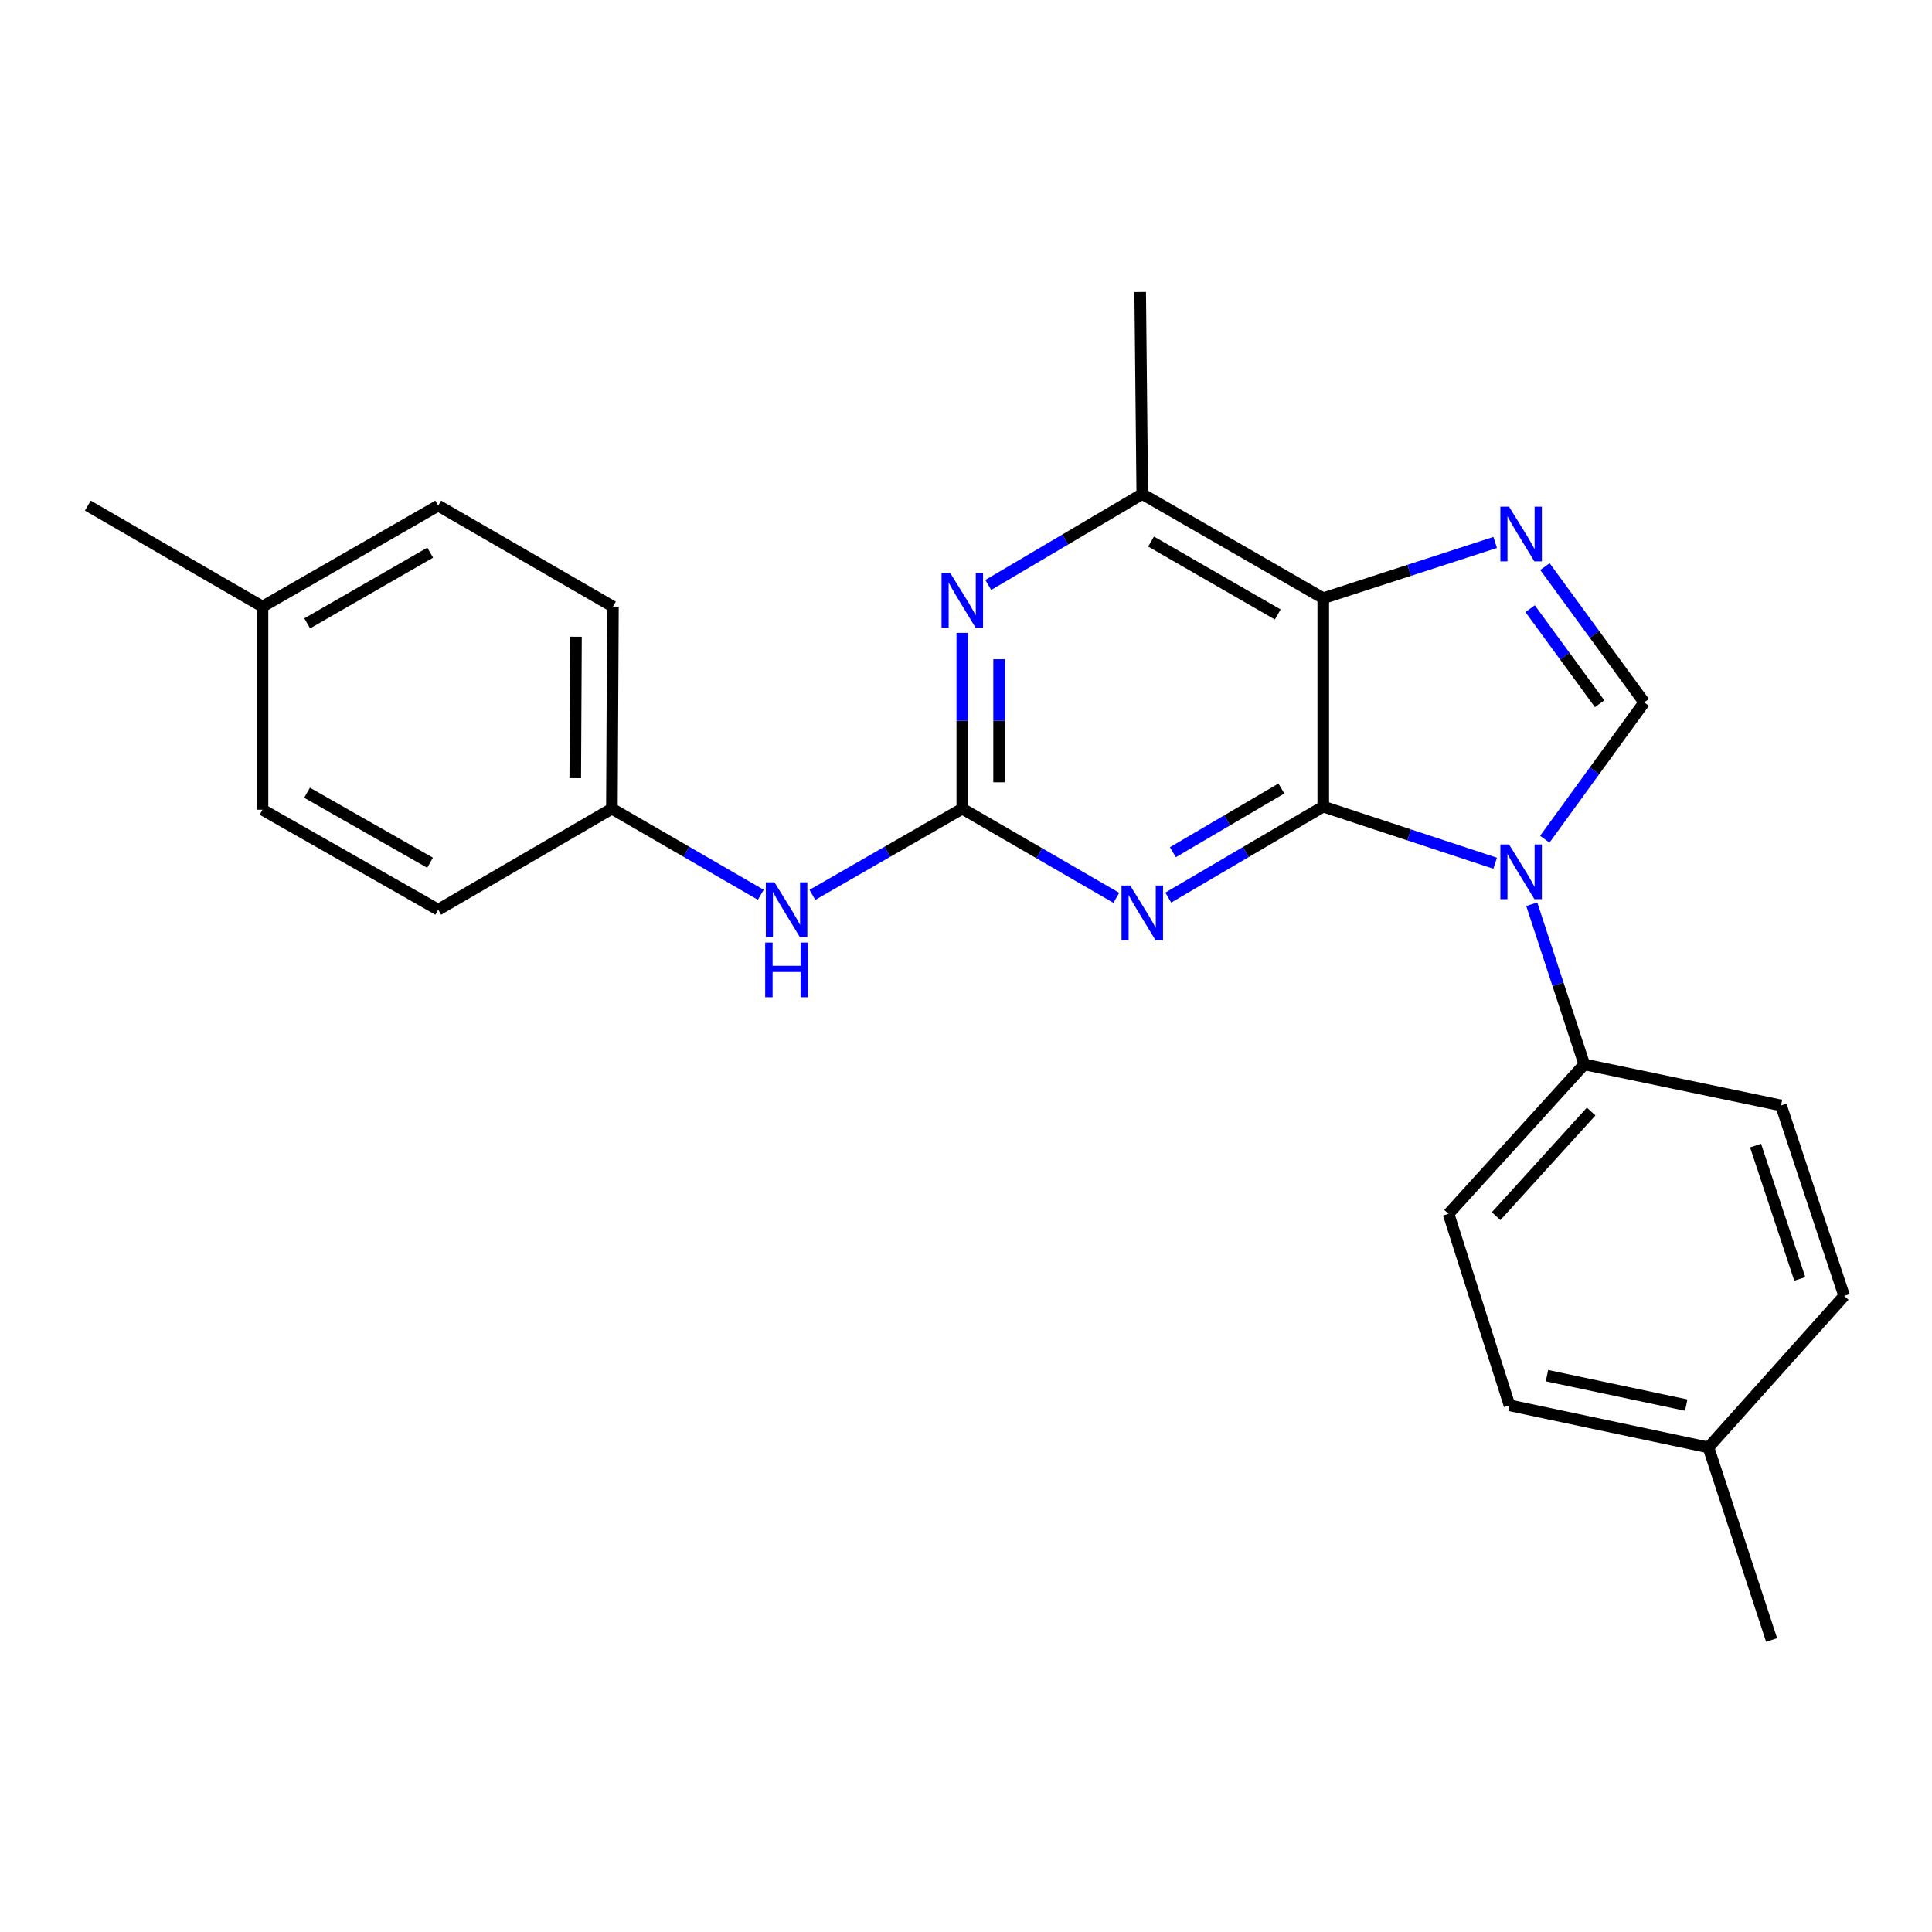 <?xml version='1.0' encoding='iso-8859-1'?>
<svg version='1.1' baseProfile='full'
              xmlns='http://www.w3.org/2000/svg'
                      xmlns:rdkit='http://www.rdkit.org/xml'
                      xmlns:xlink='http://www.w3.org/1999/xlink'
                  xml:space='preserve'
width='1000px' height='1000px' viewBox='0 0 1000 1000'>
<!-- END OF HEADER -->
<rect style='opacity:1.0;fill:#FFFFFF;stroke:none' width='1000' height='1000' x='0' y='0'> </rect>
<path class='bond-0' d='M 684.912,417.491 L 729.401,432.155' style='fill:none;fill-rule:evenodd;stroke:#000000;stroke-width:6px;stroke-linecap:butt;stroke-linejoin:miter;stroke-opacity:1' />
<path class='bond-0' d='M 729.401,432.155 L 773.891,446.819' style='fill:none;fill-rule:evenodd;stroke:#0000FF;stroke-width:6px;stroke-linecap:butt;stroke-linejoin:miter;stroke-opacity:1' />
<path class='bond-1' d='M 684.912,417.491 L 684.912,309.627' style='fill:none;fill-rule:evenodd;stroke:#000000;stroke-width:6px;stroke-linecap:butt;stroke-linejoin:miter;stroke-opacity:1' />
<path class='bond-2' d='M 684.912,417.491 L 644.804,441.043' style='fill:none;fill-rule:evenodd;stroke:#000000;stroke-width:6px;stroke-linecap:butt;stroke-linejoin:miter;stroke-opacity:1' />
<path class='bond-2' d='M 644.804,441.043 L 604.695,464.596' style='fill:none;fill-rule:evenodd;stroke:#0000FF;stroke-width:6px;stroke-linecap:butt;stroke-linejoin:miter;stroke-opacity:1' />
<path class='bond-2' d='M 663.235,408.131 L 635.159,424.618' style='fill:none;fill-rule:evenodd;stroke:#000000;stroke-width:6px;stroke-linecap:butt;stroke-linejoin:miter;stroke-opacity:1' />
<path class='bond-2' d='M 635.159,424.618 L 607.082,441.105' style='fill:none;fill-rule:evenodd;stroke:#0000FF;stroke-width:6px;stroke-linecap:butt;stroke-linejoin:miter;stroke-opacity:1' />
<path class='bond-5' d='M 799.583,434.378 L 825.312,398.966' style='fill:none;fill-rule:evenodd;stroke:#0000FF;stroke-width:6px;stroke-linecap:butt;stroke-linejoin:miter;stroke-opacity:1' />
<path class='bond-5' d='M 825.312,398.966 L 851.041,363.554' style='fill:none;fill-rule:evenodd;stroke:#000000;stroke-width:6px;stroke-linecap:butt;stroke-linejoin:miter;stroke-opacity:1' />
<path class='bond-8' d='M 792.83,468.03 L 806.422,509.476' style='fill:none;fill-rule:evenodd;stroke:#0000FF;stroke-width:6px;stroke-linecap:butt;stroke-linejoin:miter;stroke-opacity:1' />
<path class='bond-8' d='M 806.422,509.476 L 820.015,550.921' style='fill:none;fill-rule:evenodd;stroke:#000000;stroke-width:6px;stroke-linecap:butt;stroke-linejoin:miter;stroke-opacity:1' />
<path class='bond-3' d='M 684.912,309.627 L 729.404,295.197' style='fill:none;fill-rule:evenodd;stroke:#000000;stroke-width:6px;stroke-linecap:butt;stroke-linejoin:miter;stroke-opacity:1' />
<path class='bond-3' d='M 729.404,295.197 L 773.895,280.766' style='fill:none;fill-rule:evenodd;stroke:#0000FF;stroke-width:6px;stroke-linecap:butt;stroke-linejoin:miter;stroke-opacity:1' />
<path class='bond-7' d='M 684.912,309.627 L 591.239,255.701' style='fill:none;fill-rule:evenodd;stroke:#000000;stroke-width:6px;stroke-linecap:butt;stroke-linejoin:miter;stroke-opacity:1' />
<path class='bond-7' d='M 661.358,318.046 L 595.787,280.297' style='fill:none;fill-rule:evenodd;stroke:#000000;stroke-width:6px;stroke-linecap:butt;stroke-linejoin:miter;stroke-opacity:1' />
<path class='bond-4' d='M 577.808,464.722 L 537.946,441.646' style='fill:none;fill-rule:evenodd;stroke:#0000FF;stroke-width:6px;stroke-linecap:butt;stroke-linejoin:miter;stroke-opacity:1' />
<path class='bond-4' d='M 537.946,441.646 L 498.085,418.57' style='fill:none;fill-rule:evenodd;stroke:#000000;stroke-width:6px;stroke-linecap:butt;stroke-linejoin:miter;stroke-opacity:1' />
<path class='bond-25' d='M 799.653,293.269 L 825.347,328.411' style='fill:none;fill-rule:evenodd;stroke:#0000FF;stroke-width:6px;stroke-linecap:butt;stroke-linejoin:miter;stroke-opacity:1' />
<path class='bond-25' d='M 825.347,328.411 L 851.041,363.554' style='fill:none;fill-rule:evenodd;stroke:#000000;stroke-width:6px;stroke-linecap:butt;stroke-linejoin:miter;stroke-opacity:1' />
<path class='bond-25' d='M 791.985,315.054 L 809.971,339.654' style='fill:none;fill-rule:evenodd;stroke:#0000FF;stroke-width:6px;stroke-linecap:butt;stroke-linejoin:miter;stroke-opacity:1' />
<path class='bond-25' d='M 809.971,339.654 L 827.957,364.253' style='fill:none;fill-rule:evenodd;stroke:#000000;stroke-width:6px;stroke-linecap:butt;stroke-linejoin:miter;stroke-opacity:1' />
<path class='bond-6' d='M 498.085,418.57 L 498.085,373.067' style='fill:none;fill-rule:evenodd;stroke:#000000;stroke-width:6px;stroke-linecap:butt;stroke-linejoin:miter;stroke-opacity:1' />
<path class='bond-6' d='M 498.085,373.067 L 498.085,327.563' style='fill:none;fill-rule:evenodd;stroke:#0000FF;stroke-width:6px;stroke-linecap:butt;stroke-linejoin:miter;stroke-opacity:1' />
<path class='bond-6' d='M 517.132,404.919 L 517.132,373.067' style='fill:none;fill-rule:evenodd;stroke:#000000;stroke-width:6px;stroke-linecap:butt;stroke-linejoin:miter;stroke-opacity:1' />
<path class='bond-6' d='M 517.132,373.067 L 517.132,341.214' style='fill:none;fill-rule:evenodd;stroke:#0000FF;stroke-width:6px;stroke-linecap:butt;stroke-linejoin:miter;stroke-opacity:1' />
<path class='bond-9' d='M 498.085,418.57 L 459.289,440.877' style='fill:none;fill-rule:evenodd;stroke:#000000;stroke-width:6px;stroke-linecap:butt;stroke-linejoin:miter;stroke-opacity:1' />
<path class='bond-9' d='M 459.289,440.877 L 420.494,463.184' style='fill:none;fill-rule:evenodd;stroke:#0000FF;stroke-width:6px;stroke-linecap:butt;stroke-linejoin:miter;stroke-opacity:1' />
<path class='bond-24' d='M 511.529,302.768 L 551.384,279.234' style='fill:none;fill-rule:evenodd;stroke:#0000FF;stroke-width:6px;stroke-linecap:butt;stroke-linejoin:miter;stroke-opacity:1' />
<path class='bond-24' d='M 551.384,279.234 L 591.239,255.701' style='fill:none;fill-rule:evenodd;stroke:#000000;stroke-width:6px;stroke-linecap:butt;stroke-linejoin:miter;stroke-opacity:1' />
<path class='bond-21' d='M 591.239,255.701 L 590.16,151.138' style='fill:none;fill-rule:evenodd;stroke:#000000;stroke-width:6px;stroke-linecap:butt;stroke-linejoin:miter;stroke-opacity:1' />
<path class='bond-10' d='M 820.015,550.921 L 749.749,628.266' style='fill:none;fill-rule:evenodd;stroke:#000000;stroke-width:6px;stroke-linecap:butt;stroke-linejoin:miter;stroke-opacity:1' />
<path class='bond-10' d='M 823.573,575.331 L 774.388,629.473' style='fill:none;fill-rule:evenodd;stroke:#000000;stroke-width:6px;stroke-linecap:butt;stroke-linejoin:miter;stroke-opacity:1' />
<path class='bond-11' d='M 820.015,550.921 L 921.857,572.17' style='fill:none;fill-rule:evenodd;stroke:#000000;stroke-width:6px;stroke-linecap:butt;stroke-linejoin:miter;stroke-opacity:1' />
<path class='bond-12' d='M 393.78,463.145 L 355.249,440.858' style='fill:none;fill-rule:evenodd;stroke:#0000FF;stroke-width:6px;stroke-linecap:butt;stroke-linejoin:miter;stroke-opacity:1' />
<path class='bond-12' d='M 355.249,440.858 L 316.717,418.57' style='fill:none;fill-rule:evenodd;stroke:#000000;stroke-width:6px;stroke-linecap:butt;stroke-linejoin:miter;stroke-opacity:1' />
<path class='bond-14' d='M 749.749,628.266 L 781.316,727.4' style='fill:none;fill-rule:evenodd;stroke:#000000;stroke-width:6px;stroke-linecap:butt;stroke-linejoin:miter;stroke-opacity:1' />
<path class='bond-13' d='M 921.857,572.17 L 954.545,670.753' style='fill:none;fill-rule:evenodd;stroke:#000000;stroke-width:6px;stroke-linecap:butt;stroke-linejoin:miter;stroke-opacity:1' />
<path class='bond-13' d='M 908.681,592.953 L 931.562,661.961' style='fill:none;fill-rule:evenodd;stroke:#000000;stroke-width:6px;stroke-linecap:butt;stroke-linejoin:miter;stroke-opacity:1' />
<path class='bond-17' d='M 316.717,418.57 L 226.822,470.867' style='fill:none;fill-rule:evenodd;stroke:#000000;stroke-width:6px;stroke-linecap:butt;stroke-linejoin:miter;stroke-opacity:1' />
<path class='bond-18' d='M 316.717,418.57 L 317.257,313.976' style='fill:none;fill-rule:evenodd;stroke:#000000;stroke-width:6px;stroke-linecap:butt;stroke-linejoin:miter;stroke-opacity:1' />
<path class='bond-18' d='M 297.751,402.783 L 298.128,329.567' style='fill:none;fill-rule:evenodd;stroke:#000000;stroke-width:6px;stroke-linecap:butt;stroke-linejoin:miter;stroke-opacity:1' />
<path class='bond-15' d='M 954.545,670.753 L 884.291,749.188' style='fill:none;fill-rule:evenodd;stroke:#000000;stroke-width:6px;stroke-linecap:butt;stroke-linejoin:miter;stroke-opacity:1' />
<path class='bond-26' d='M 781.316,727.4 L 884.291,749.188' style='fill:none;fill-rule:evenodd;stroke:#000000;stroke-width:6px;stroke-linecap:butt;stroke-linejoin:miter;stroke-opacity:1' />
<path class='bond-26' d='M 800.705,712.033 L 872.787,727.285' style='fill:none;fill-rule:evenodd;stroke:#000000;stroke-width:6px;stroke-linecap:butt;stroke-linejoin:miter;stroke-opacity:1' />
<path class='bond-23' d='M 884.291,749.188 L 916.979,848.862' style='fill:none;fill-rule:evenodd;stroke:#000000;stroke-width:6px;stroke-linecap:butt;stroke-linejoin:miter;stroke-opacity:1' />
<path class='bond-16' d='M 135.868,313.976 L 226.822,261.701' style='fill:none;fill-rule:evenodd;stroke:#000000;stroke-width:6px;stroke-linecap:butt;stroke-linejoin:miter;stroke-opacity:1' />
<path class='bond-16' d='M 159.003,322.65 L 222.671,286.057' style='fill:none;fill-rule:evenodd;stroke:#000000;stroke-width:6px;stroke-linecap:butt;stroke-linejoin:miter;stroke-opacity:1' />
<path class='bond-22' d='M 135.868,313.976 L 45.455,261.701' style='fill:none;fill-rule:evenodd;stroke:#000000;stroke-width:6px;stroke-linecap:butt;stroke-linejoin:miter;stroke-opacity:1' />
<path class='bond-27' d='M 135.868,313.976 L 135.868,419.11' style='fill:none;fill-rule:evenodd;stroke:#000000;stroke-width:6px;stroke-linecap:butt;stroke-linejoin:miter;stroke-opacity:1' />
<path class='bond-20' d='M 226.822,470.867 L 135.868,419.11' style='fill:none;fill-rule:evenodd;stroke:#000000;stroke-width:6px;stroke-linecap:butt;stroke-linejoin:miter;stroke-opacity:1' />
<path class='bond-20' d='M 222.6,446.549 L 158.932,410.319' style='fill:none;fill-rule:evenodd;stroke:#000000;stroke-width:6px;stroke-linecap:butt;stroke-linejoin:miter;stroke-opacity:1' />
<path class='bond-19' d='M 317.257,313.976 L 226.822,261.701' style='fill:none;fill-rule:evenodd;stroke:#000000;stroke-width:6px;stroke-linecap:butt;stroke-linejoin:miter;stroke-opacity:1' />
<path  class='atom-1' d='M 781.066 437.088
L 790.346 452.088
Q 791.266 453.568, 792.746 456.248
Q 794.226 458.928, 794.306 459.088
L 794.306 437.088
L 798.066 437.088
L 798.066 465.408
L 794.186 465.408
L 784.226 449.008
Q 783.066 447.088, 781.826 444.888
Q 780.626 442.688, 780.266 442.008
L 780.266 465.408
L 776.586 465.408
L 776.586 437.088
L 781.066 437.088
' fill='#0000FF'/>
<path  class='atom-3' d='M 584.979 458.337
L 594.259 473.337
Q 595.179 474.817, 596.659 477.497
Q 598.139 480.177, 598.219 480.337
L 598.219 458.337
L 601.979 458.337
L 601.979 486.657
L 598.099 486.657
L 588.139 470.257
Q 586.979 468.337, 585.739 466.137
Q 584.539 463.937, 584.179 463.257
L 584.179 486.657
L 580.499 486.657
L 580.499 458.337
L 584.979 458.337
' fill='#0000FF'/>
<path  class='atom-4' d='M 781.066 262.25
L 790.346 277.25
Q 791.266 278.73, 792.746 281.41
Q 794.226 284.09, 794.306 284.25
L 794.306 262.25
L 798.066 262.25
L 798.066 290.57
L 794.186 290.57
L 784.226 274.17
Q 783.066 272.25, 781.826 270.05
Q 780.626 267.85, 780.266 267.17
L 780.266 290.57
L 776.586 290.57
L 776.586 262.25
L 781.066 262.25
' fill='#0000FF'/>
<path  class='atom-7' d='M 491.825 296.547
L 501.105 311.547
Q 502.025 313.027, 503.505 315.707
Q 504.985 318.387, 505.065 318.547
L 505.065 296.547
L 508.825 296.547
L 508.825 324.867
L 504.945 324.867
L 494.985 308.467
Q 493.825 306.547, 492.585 304.347
Q 491.385 302.147, 491.025 301.467
L 491.025 324.867
L 487.345 324.867
L 487.345 296.547
L 491.825 296.547
' fill='#0000FF'/>
<path  class='atom-10' d='M 400.871 456.707
L 410.151 471.707
Q 411.071 473.187, 412.551 475.867
Q 414.031 478.547, 414.111 478.707
L 414.111 456.707
L 417.871 456.707
L 417.871 485.027
L 413.991 485.027
L 404.031 468.627
Q 402.871 466.707, 401.631 464.507
Q 400.431 462.307, 400.071 461.627
L 400.071 485.027
L 396.391 485.027
L 396.391 456.707
L 400.871 456.707
' fill='#0000FF'/>
<path  class='atom-10' d='M 396.051 487.859
L 399.891 487.859
L 399.891 499.899
L 414.371 499.899
L 414.371 487.859
L 418.211 487.859
L 418.211 516.179
L 414.371 516.179
L 414.371 503.099
L 399.891 503.099
L 399.891 516.179
L 396.051 516.179
L 396.051 487.859
' fill='#0000FF'/>
</svg>
